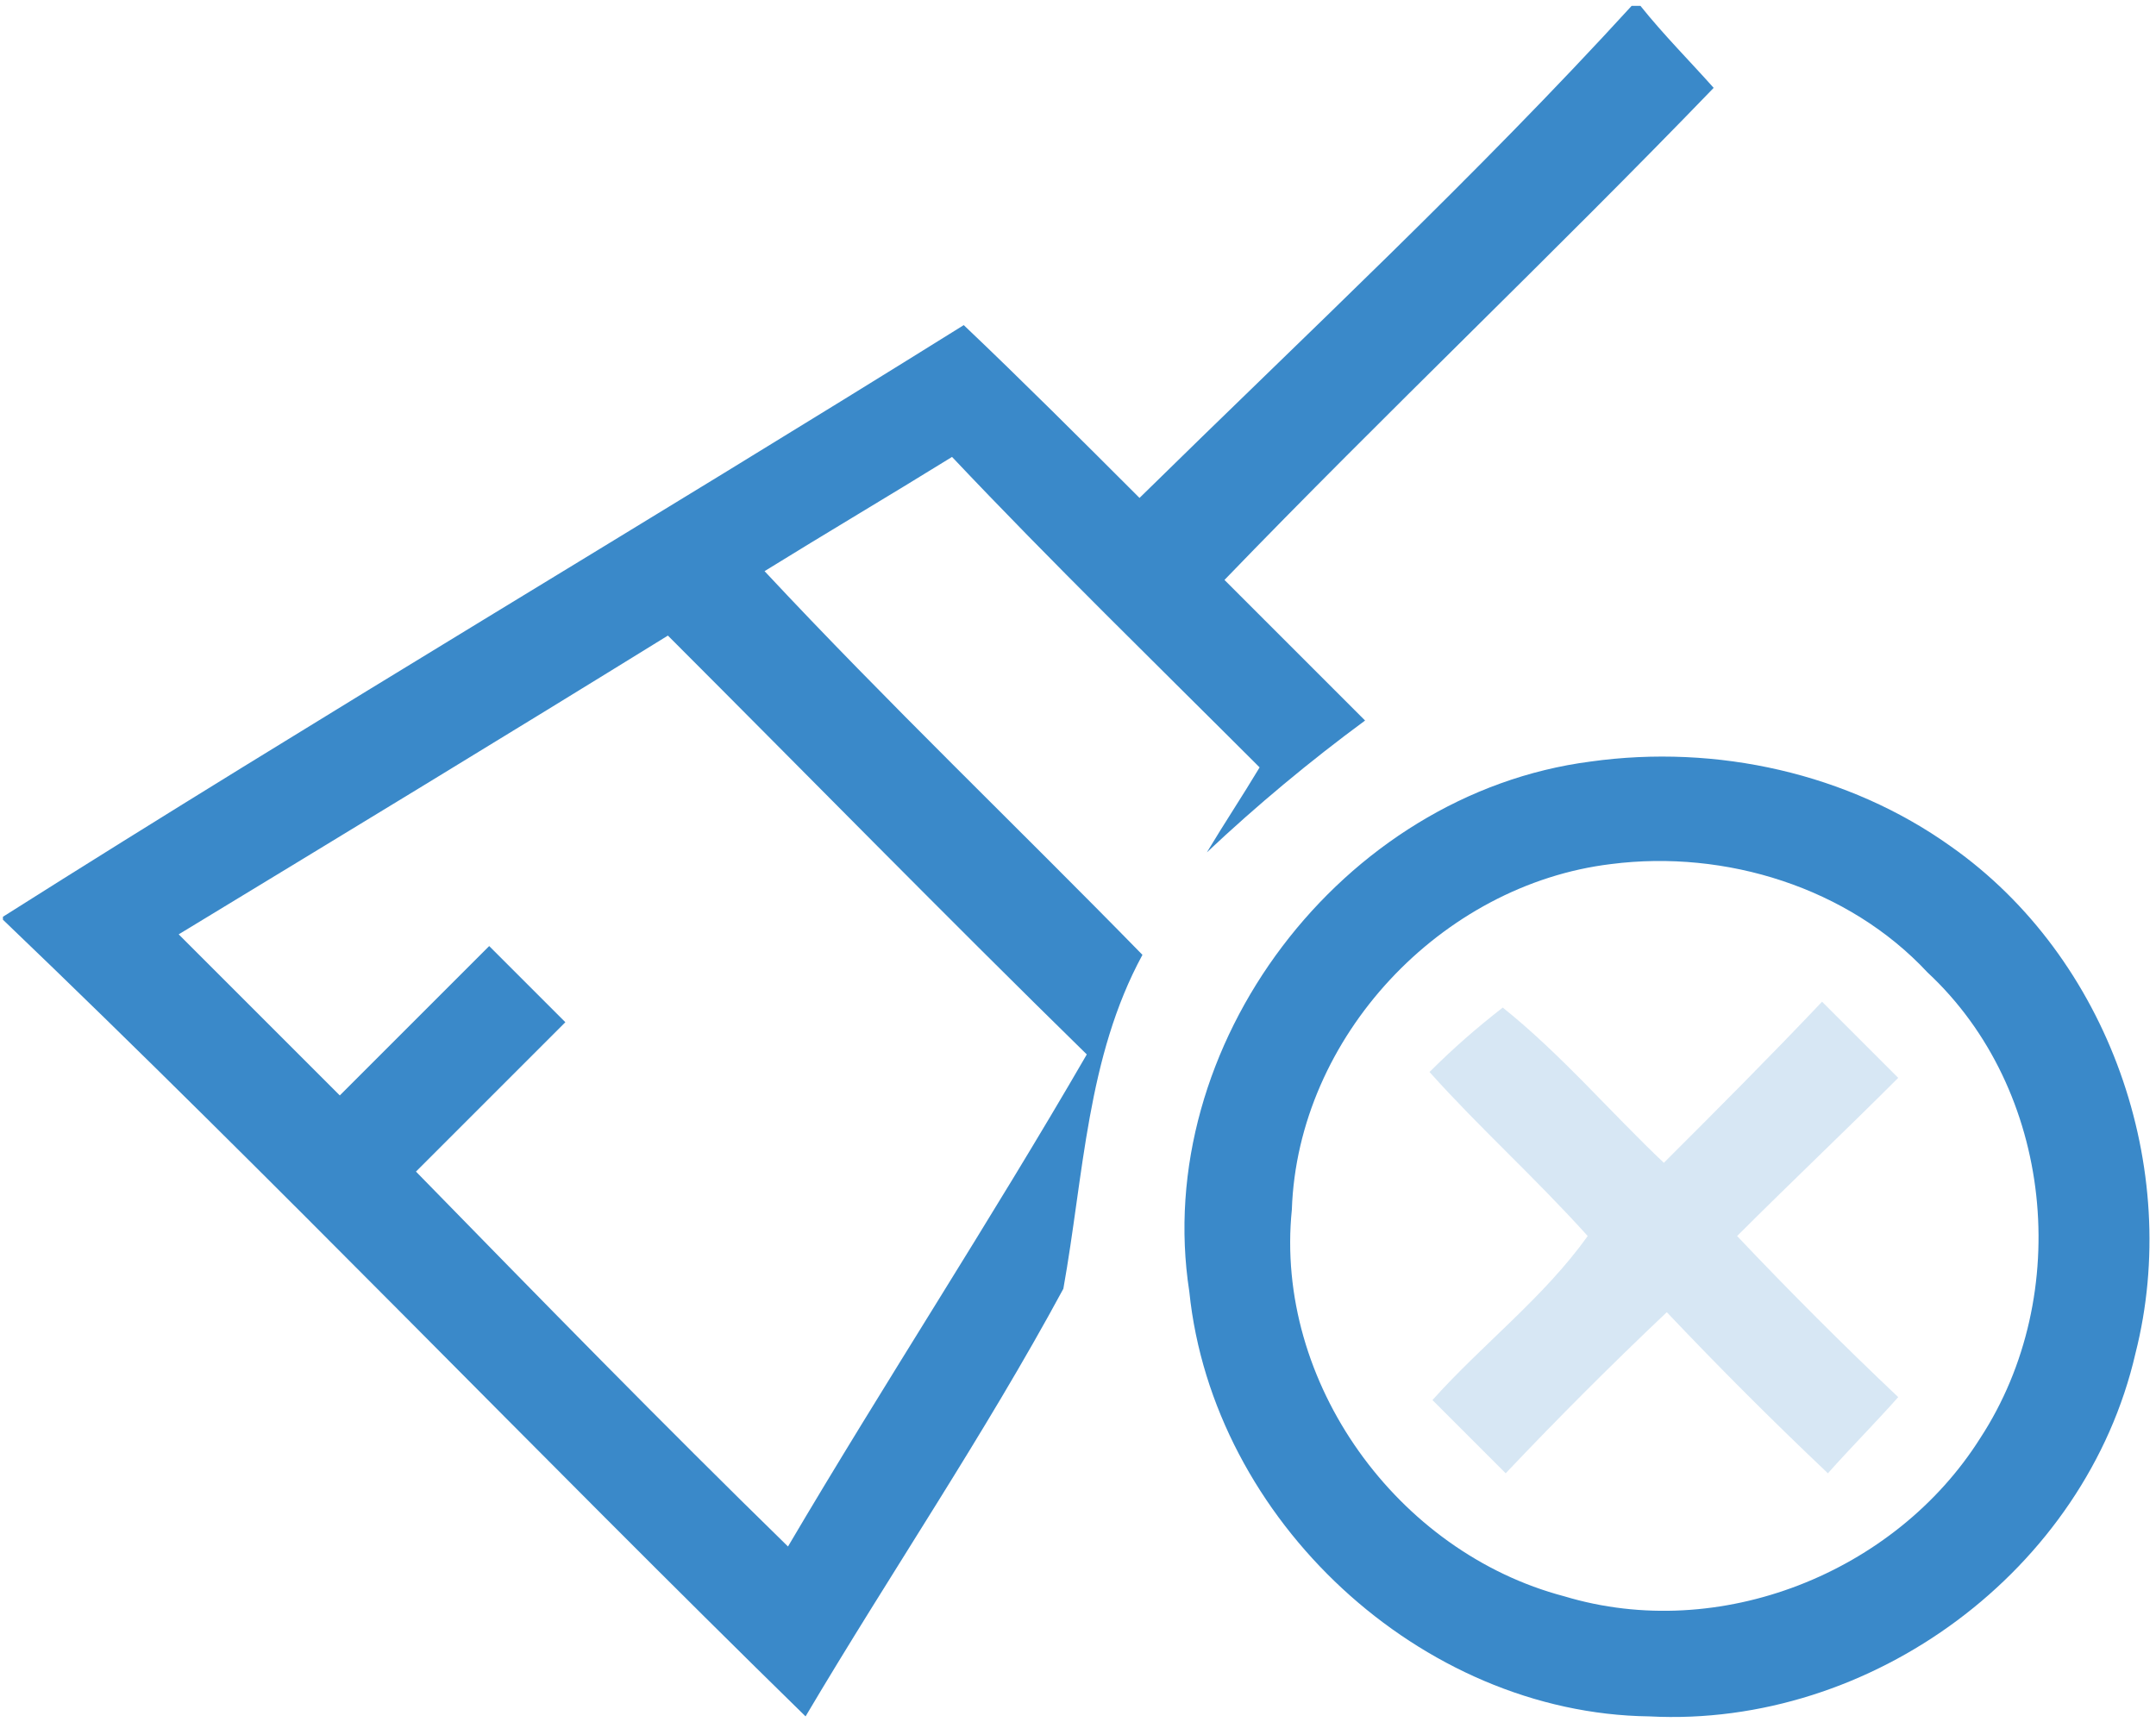 <svg xmlns="http://www.w3.org/2000/svg" xmlns:xlink="http://www.w3.org/1999/xlink" id="Layer_1" x="0px" y="0px" viewBox="0 0 73.6 58.8" style="enable-background:new 0 0 73.6 58.8;" xml:space="preserve"><style type="text/css">	.st0{fill:#3A89C9;}	.st1{opacity:0.2;fill:#3A89C9;}</style><g>	<g>		<path class="st0" d="M55.7,0.2H56c0.8,1,1.7,1.9,2.5,2.8C53,8.7,47.3,14.1,41.8,19.8c1.6,1.6,3.2,3.2,4.8,4.8   c-1.9,1.4-3.7,2.9-5.4,4.5c0.6-1,1.2-1.9,1.8-2.9c-3.5-3.5-7.1-7-10.5-10.6c-2.1,1.3-4.3,2.6-6.4,3.9c4.2,4.5,8.6,8.7,12.9,13.1   c-1.9,3.5-2,7.5-2.7,11.4c-2.7,5-5.9,9.7-8.8,14.6c-9.2-9-18.1-18.3-27.4-27.2v-0.1C11,24.4,22,17.9,32.9,11.1c2,1.9,4,3.9,6,5.9   C44.6,11.4,50.4,6,55.7,0.2z M6.1,31.9c1.8,1.8,3.6,3.6,5.5,5.5c1.7-1.7,3.4-3.4,5.1-5.1c0.9,0.9,1.7,1.7,2.6,2.6   c-1.7,1.7-3.4,3.4-5.1,5.1c4.2,4.3,8.4,8.6,12.7,12.8c3.3-5.6,6.9-11.1,10.2-16.8c-4.8-4.7-9.5-9.5-14.3-14.3   C17.3,25.1,11.7,28.5,6.1,31.9z"></path>	</g>	<g>		<path class="st0" d="M54.3,26c4.3-0.6,8.8,0.4,12.3,2.9c5.4,3.8,7.9,11,6.3,17.3c-1.7,7.4-9,12.8-16.6,12.4   c-7.8-0.1-14.9-6.7-15.7-14.5C39.3,35.7,45.8,27.1,54.3,26z M55,29.5c-5.8,0.7-10.7,5.9-10.9,11.8c-0.6,5.9,3.6,11.7,9.3,13.2   c5.3,1.6,11.3-0.8,14.2-5.4c3.2-4.9,2.5-11.9-1.8-15.9C63.1,30.3,58.9,29,55,29.5z"></path>	</g>	<path class="st1" d="M48.8,36.6c0.8-0.8,1.6-1.5,2.5-2.2c2,1.6,3.7,3.6,5.5,5.3c1.8-1.8,3.6-3.6,5.4-5.5c0.9,0.9,1.7,1.7,2.6,2.6  c-1.8,1.8-3.7,3.6-5.5,5.4c1.8,1.9,3.6,3.7,5.5,5.5c-0.8,0.9-1.6,1.7-2.4,2.6c-1.9-1.8-3.7-3.6-5.5-5.5c-1.9,1.8-3.7,3.6-5.5,5.5  c-0.8-0.8-1.7-1.7-2.5-2.5c1.7-1.9,3.8-3.5,5.3-5.6C52.4,40.2,50.5,38.5,48.8,36.6z"></path></g></svg>